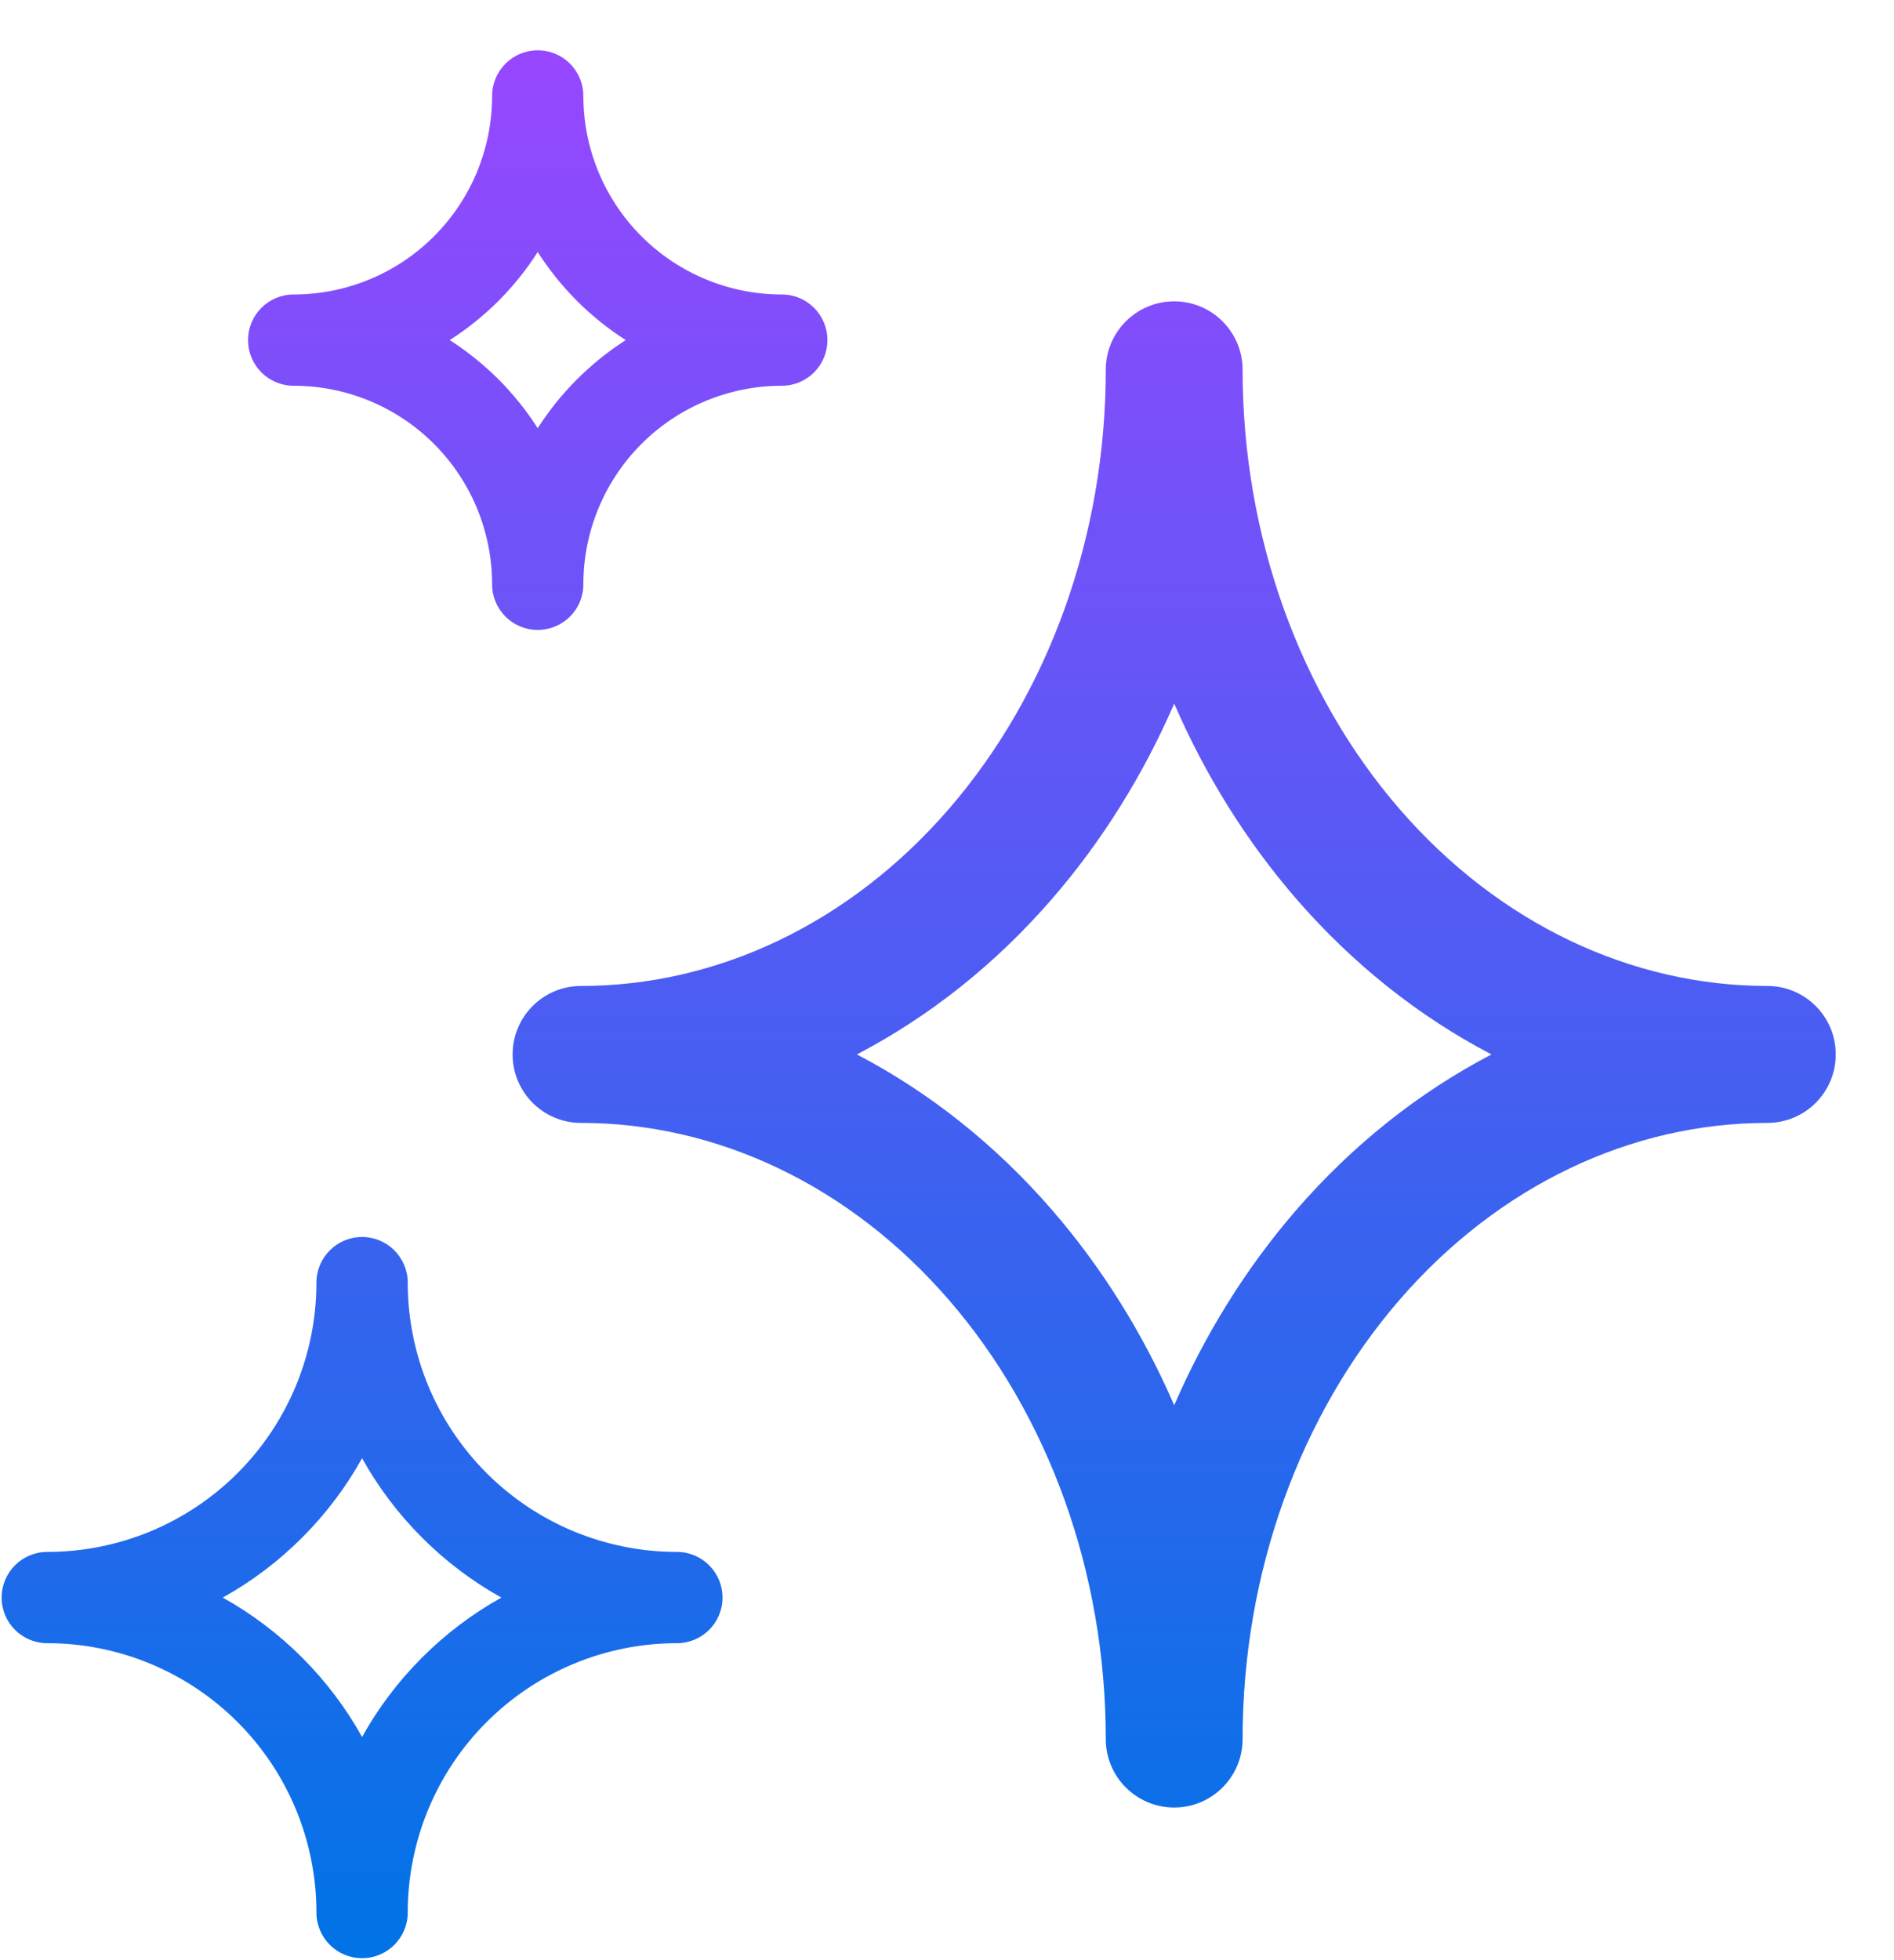<svg width="29" height="30" viewBox="0 0 29 30" fill="none" xmlns="http://www.w3.org/2000/svg">
  <path fill-rule="evenodd" clip-rule="evenodd"
    d="M8.233 0.77C8.619 0.77 8.932 1.082 8.932 1.468C8.932 2.274 9.252 3.047 9.822 3.617C10.392 4.187 11.165 4.507 11.971 4.507C12.357 4.507 12.669 4.82 12.669 5.205C12.669 5.591 12.357 5.904 11.971 5.904C11.165 5.904 10.392 6.224 9.822 6.794C9.252 7.364 8.932 8.137 8.932 8.943C8.932 9.329 8.619 9.641 8.233 9.641C7.848 9.641 7.535 9.329 7.535 8.943C7.535 8.137 7.215 7.364 6.645 6.794C6.075 6.224 5.302 5.904 4.496 5.904C4.11 5.904 3.798 5.591 3.798 5.205C3.798 4.82 4.11 4.507 4.496 4.507C5.302 4.507 6.075 4.187 6.645 3.617C7.215 3.047 7.535 2.274 7.535 1.468C7.535 1.082 7.848 0.77 8.233 0.77ZM8.233 3.858C8.062 4.126 7.861 4.376 7.633 4.605C7.404 4.833 7.154 5.034 6.886 5.205C7.154 5.377 7.404 5.578 7.633 5.806C7.861 6.035 8.062 6.285 8.233 6.553C8.405 6.285 8.606 6.035 8.834 5.806C9.063 5.578 9.313 5.377 9.581 5.205C9.313 5.034 9.063 4.833 8.834 4.605C8.606 4.376 8.405 4.126 8.233 3.858ZM5.544 18.932C5.93 18.932 6.243 19.245 6.243 19.631C6.243 20.724 6.677 21.772 7.45 22.545C8.223 23.318 9.271 23.752 10.364 23.752C10.75 23.752 11.063 24.065 11.063 24.451C11.063 24.837 10.75 25.149 10.364 25.149C9.271 25.149 8.223 25.584 7.45 26.357C6.677 27.13 6.243 28.178 6.243 29.271C6.243 29.657 5.93 29.97 5.544 29.97C5.158 29.97 4.845 29.657 4.845 29.271C4.845 28.178 4.411 27.13 3.638 26.357C2.865 25.584 1.817 25.149 0.724 25.149C0.338 25.149 0.025 24.837 0.025 24.451C0.025 24.065 0.338 23.752 0.724 23.752C1.817 23.752 2.865 23.318 3.638 22.545C4.411 21.772 4.845 20.724 4.845 19.631C4.845 19.245 5.158 18.932 5.544 18.932ZM5.544 22.318C5.298 22.76 4.99 23.169 4.626 23.533C4.262 23.897 3.853 24.205 3.411 24.451C3.853 24.697 4.262 25.005 4.626 25.369C4.99 25.733 5.298 26.142 5.544 26.584C5.79 26.142 6.098 25.733 6.462 25.369C6.826 25.005 7.235 24.697 7.677 24.451C7.235 24.205 6.826 23.897 6.462 23.533C6.098 23.169 5.79 22.76 5.544 22.318ZM19.026 5.659C19.026 5.081 18.557 4.612 17.979 4.612C17.4 4.612 16.931 5.081 16.931 5.659C16.931 8.205 16.053 10.622 14.527 12.383C13.005 14.139 10.976 15.09 8.897 15.09C8.318 15.09 7.849 15.559 7.849 16.138C7.849 16.717 8.318 17.186 8.897 17.186C10.976 17.186 13.005 18.137 14.527 19.893C16.053 21.654 16.931 24.071 16.931 26.616C16.931 27.195 17.4 27.664 17.979 27.664C18.557 27.664 19.026 27.195 19.026 26.616C19.026 24.071 19.904 21.654 21.43 19.893C22.952 18.137 24.982 17.186 27.06 17.186C27.639 17.186 28.108 16.717 28.108 16.138C28.108 15.559 27.639 15.09 27.06 15.09C24.982 15.09 22.952 14.139 21.43 12.383C19.904 10.622 19.026 8.205 19.026 5.659ZM16.11 13.755C16.878 12.869 17.505 11.859 17.979 10.769C18.452 11.859 19.079 12.869 19.846 13.755C20.712 14.754 21.727 15.559 22.837 16.138C21.727 16.717 20.712 17.522 19.846 18.521C19.079 19.407 18.452 20.417 17.979 21.507C17.505 20.417 16.878 19.407 16.11 18.521C15.245 17.522 14.23 16.717 13.12 16.138C14.23 15.559 15.245 14.754 16.11 13.755Z"
    fill="url(#paint0_linear_43_795)" />
  <defs>
    <linearGradient id="paint0_linear_43_795" x1="14.066" y1="0.77" x2="14.066" y2="29.97"
      gradientUnits="userSpaceOnUse">
      <stop stop-color="#9747FF" />
      <stop offset="1" stop-color="#0073E6" />
    </linearGradient>
  </defs>
</svg>

